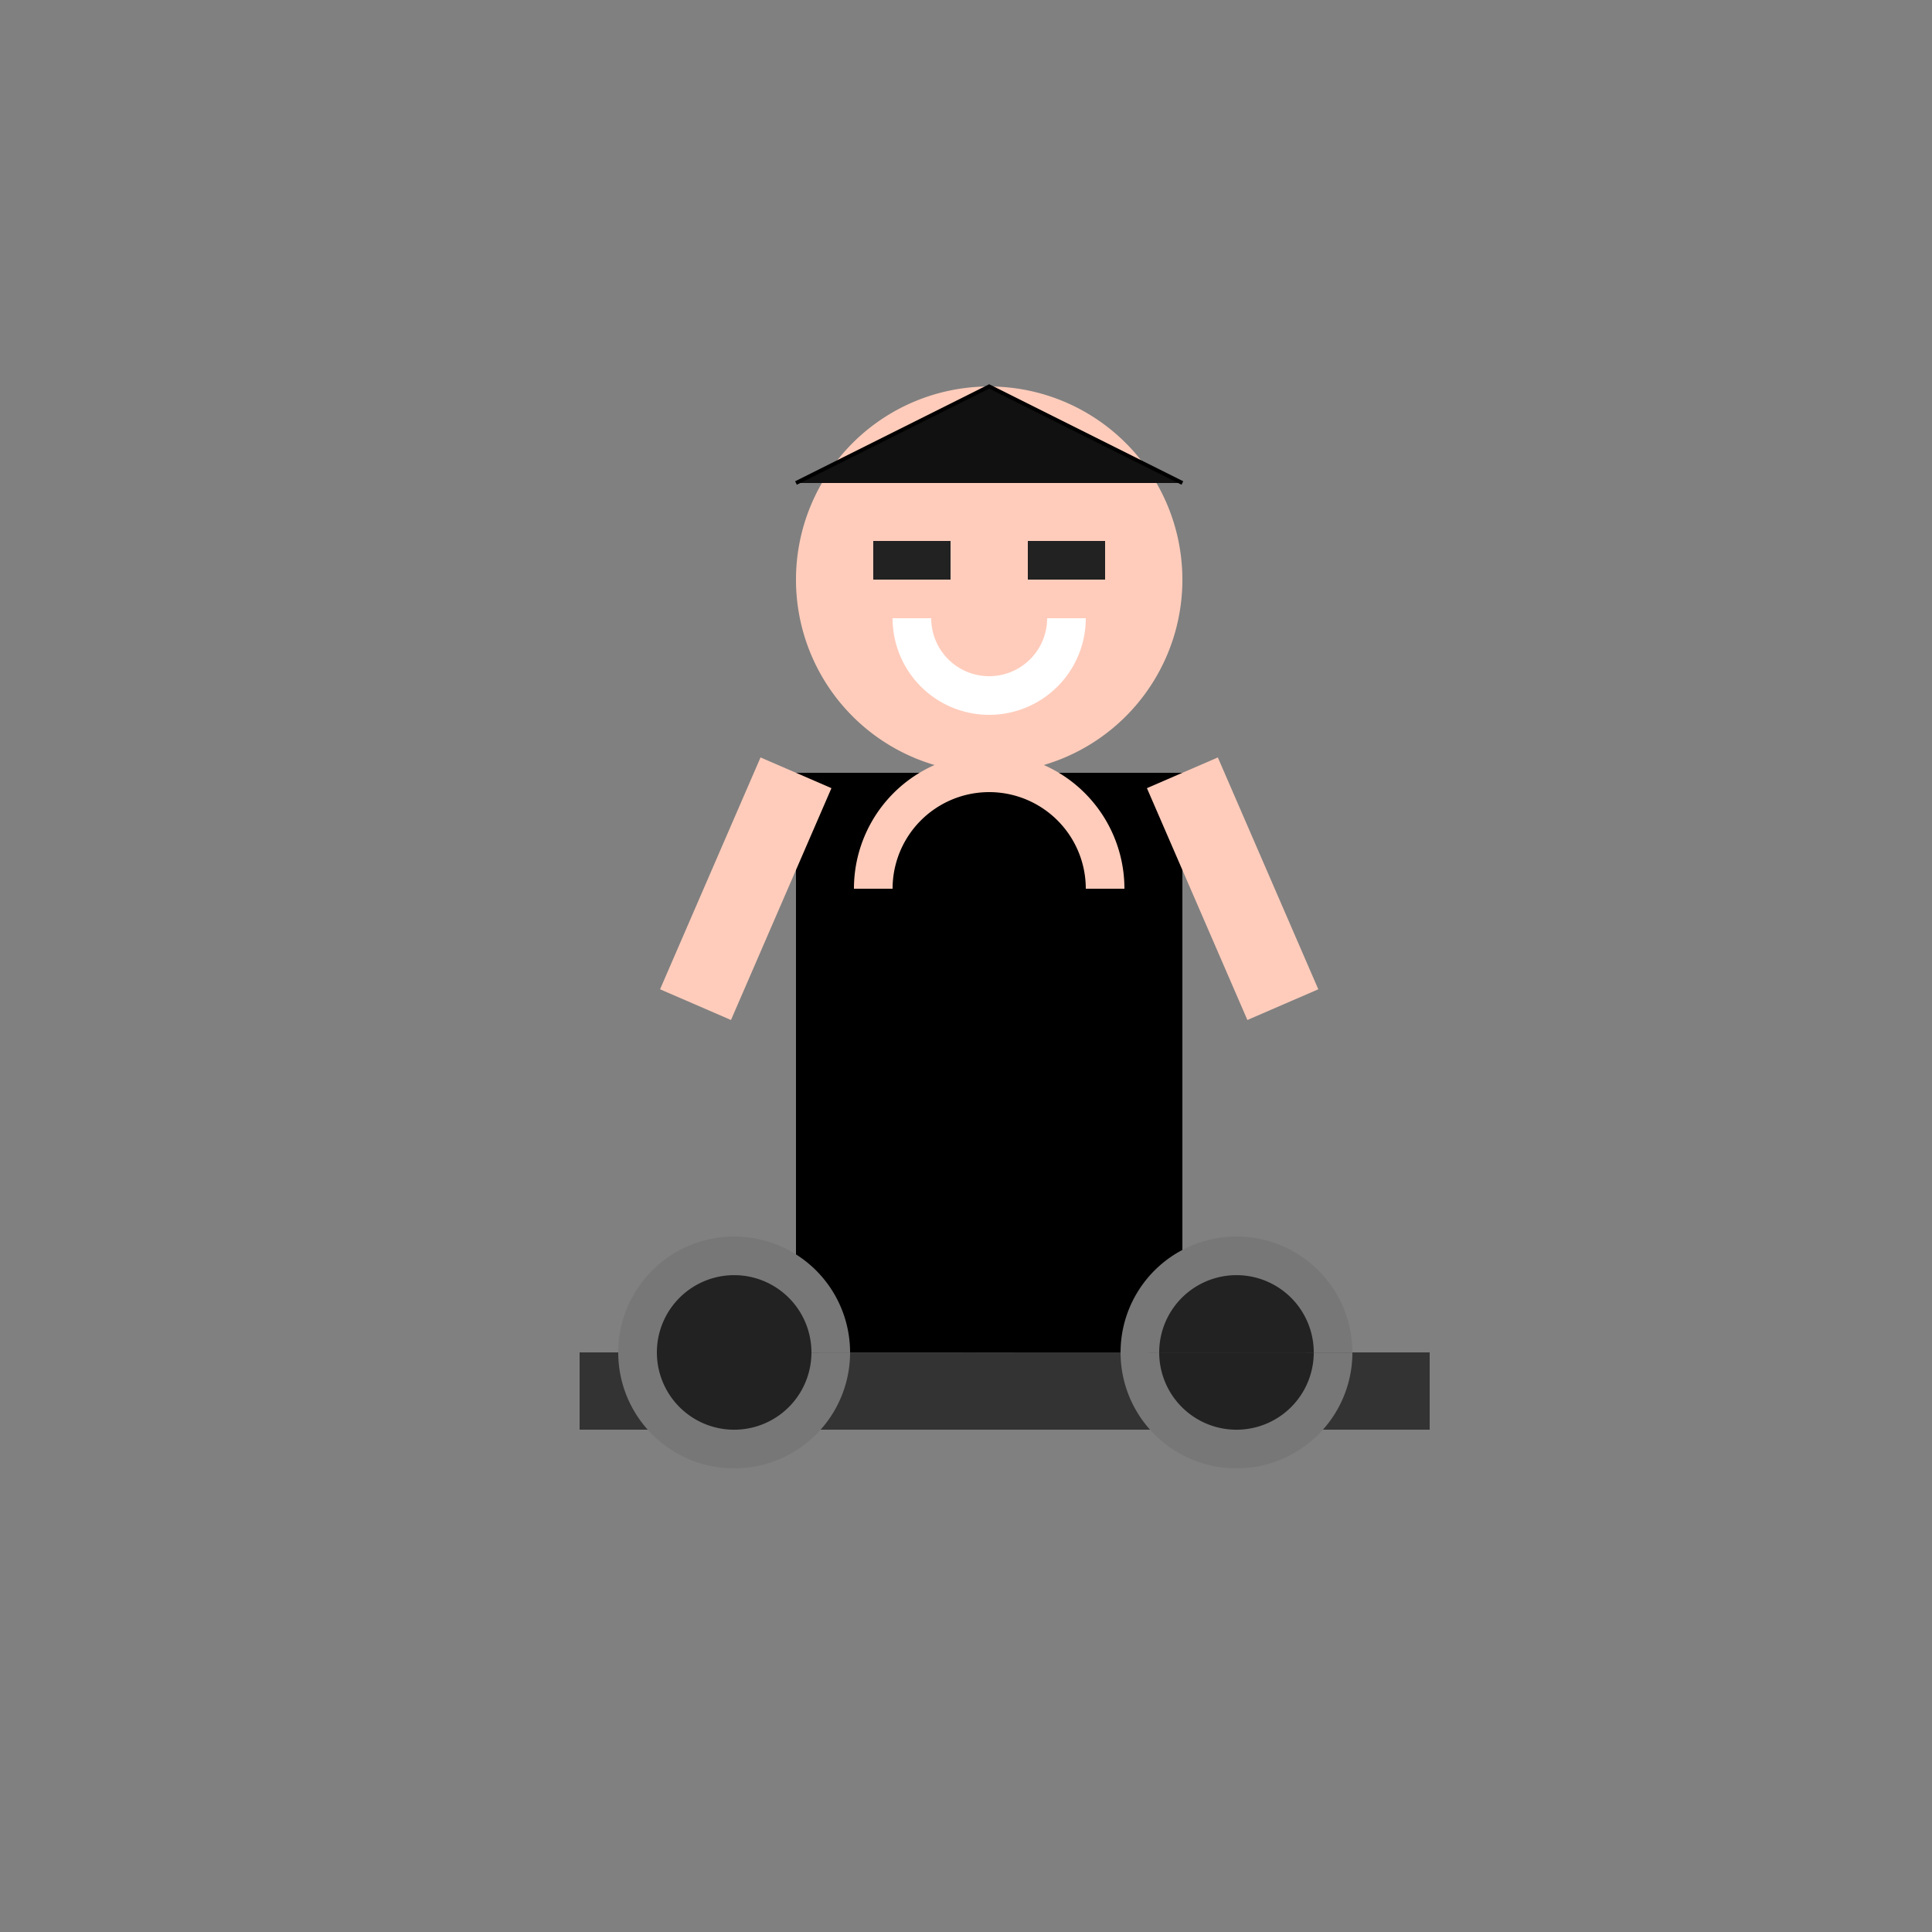 <!--

Generated by DrawGPT.
Free, open source, AI generated images in SVG, PNG, and HTML Canvas format.
https://drawgpt.ai

Created: 2024-01-28T09:33:08.348Z
Link: https://drawgpt.ai/prompt/158320/

-->
<svg xmlns="http://www.w3.org/2000/svg" xmlns:xlink="http://www.w3.org/1999/xlink" width="500" height="500"><rect width="100%" height="100%" fill="#808080" stroke="none"/><defs/><g><path fill="#ffccbb" stroke="none" paint-order="stroke fill markers" d=" M 306 150 A 50 50 0 1 0 306 150.05"/><path fill="#111111" stroke="#000000" paint-order="stroke fill markers" d=" M 206 125 L 256 100 L 306 125" stroke-miterlimit="10" stroke-dasharray=""/><rect fill="#000000" stroke="none" x="206" y="200" width="100" height="150"/><path fill="none" stroke="#ffccbb" paint-order="fill stroke markers" d=" M 206 200 L 180 260 M 306 200 L 332 260" stroke-miterlimit="10" stroke-width="20" stroke-dasharray=""/><rect fill="#333333" stroke="none" x="150" y="350" width="220" height="20"/><path fill="#777777" stroke="none" paint-order="stroke fill markers" d=" M 220 350 A 30 30 0 1 0 220 350.03 L 350 350 A 30 30 0 1 0 350 350.03"/><path fill="#222222" stroke="none" paint-order="stroke fill markers" d=" M 210 350 A 20 20 0 1 0 210 350.02 L 340 350 A 20 20 0 1 0 340 350.02"/><path fill="none" stroke="#ffccbb" paint-order="fill stroke markers" d=" M 226 230 A 30 30 0 0 1 286 230" stroke-miterlimit="10" stroke-width="10" stroke-dasharray=""/><rect fill="#222222" stroke="none" x="226" y="140" width="20" height="10"/><rect fill="#222222" stroke="none" x="266" y="140" width="20" height="10"/><path fill="none" stroke="#ffffff" paint-order="fill stroke markers" d=" M 276 160 A 20 20 0 0 1 236 160" stroke-miterlimit="10" stroke-width="10" stroke-dasharray=""/></g></svg>